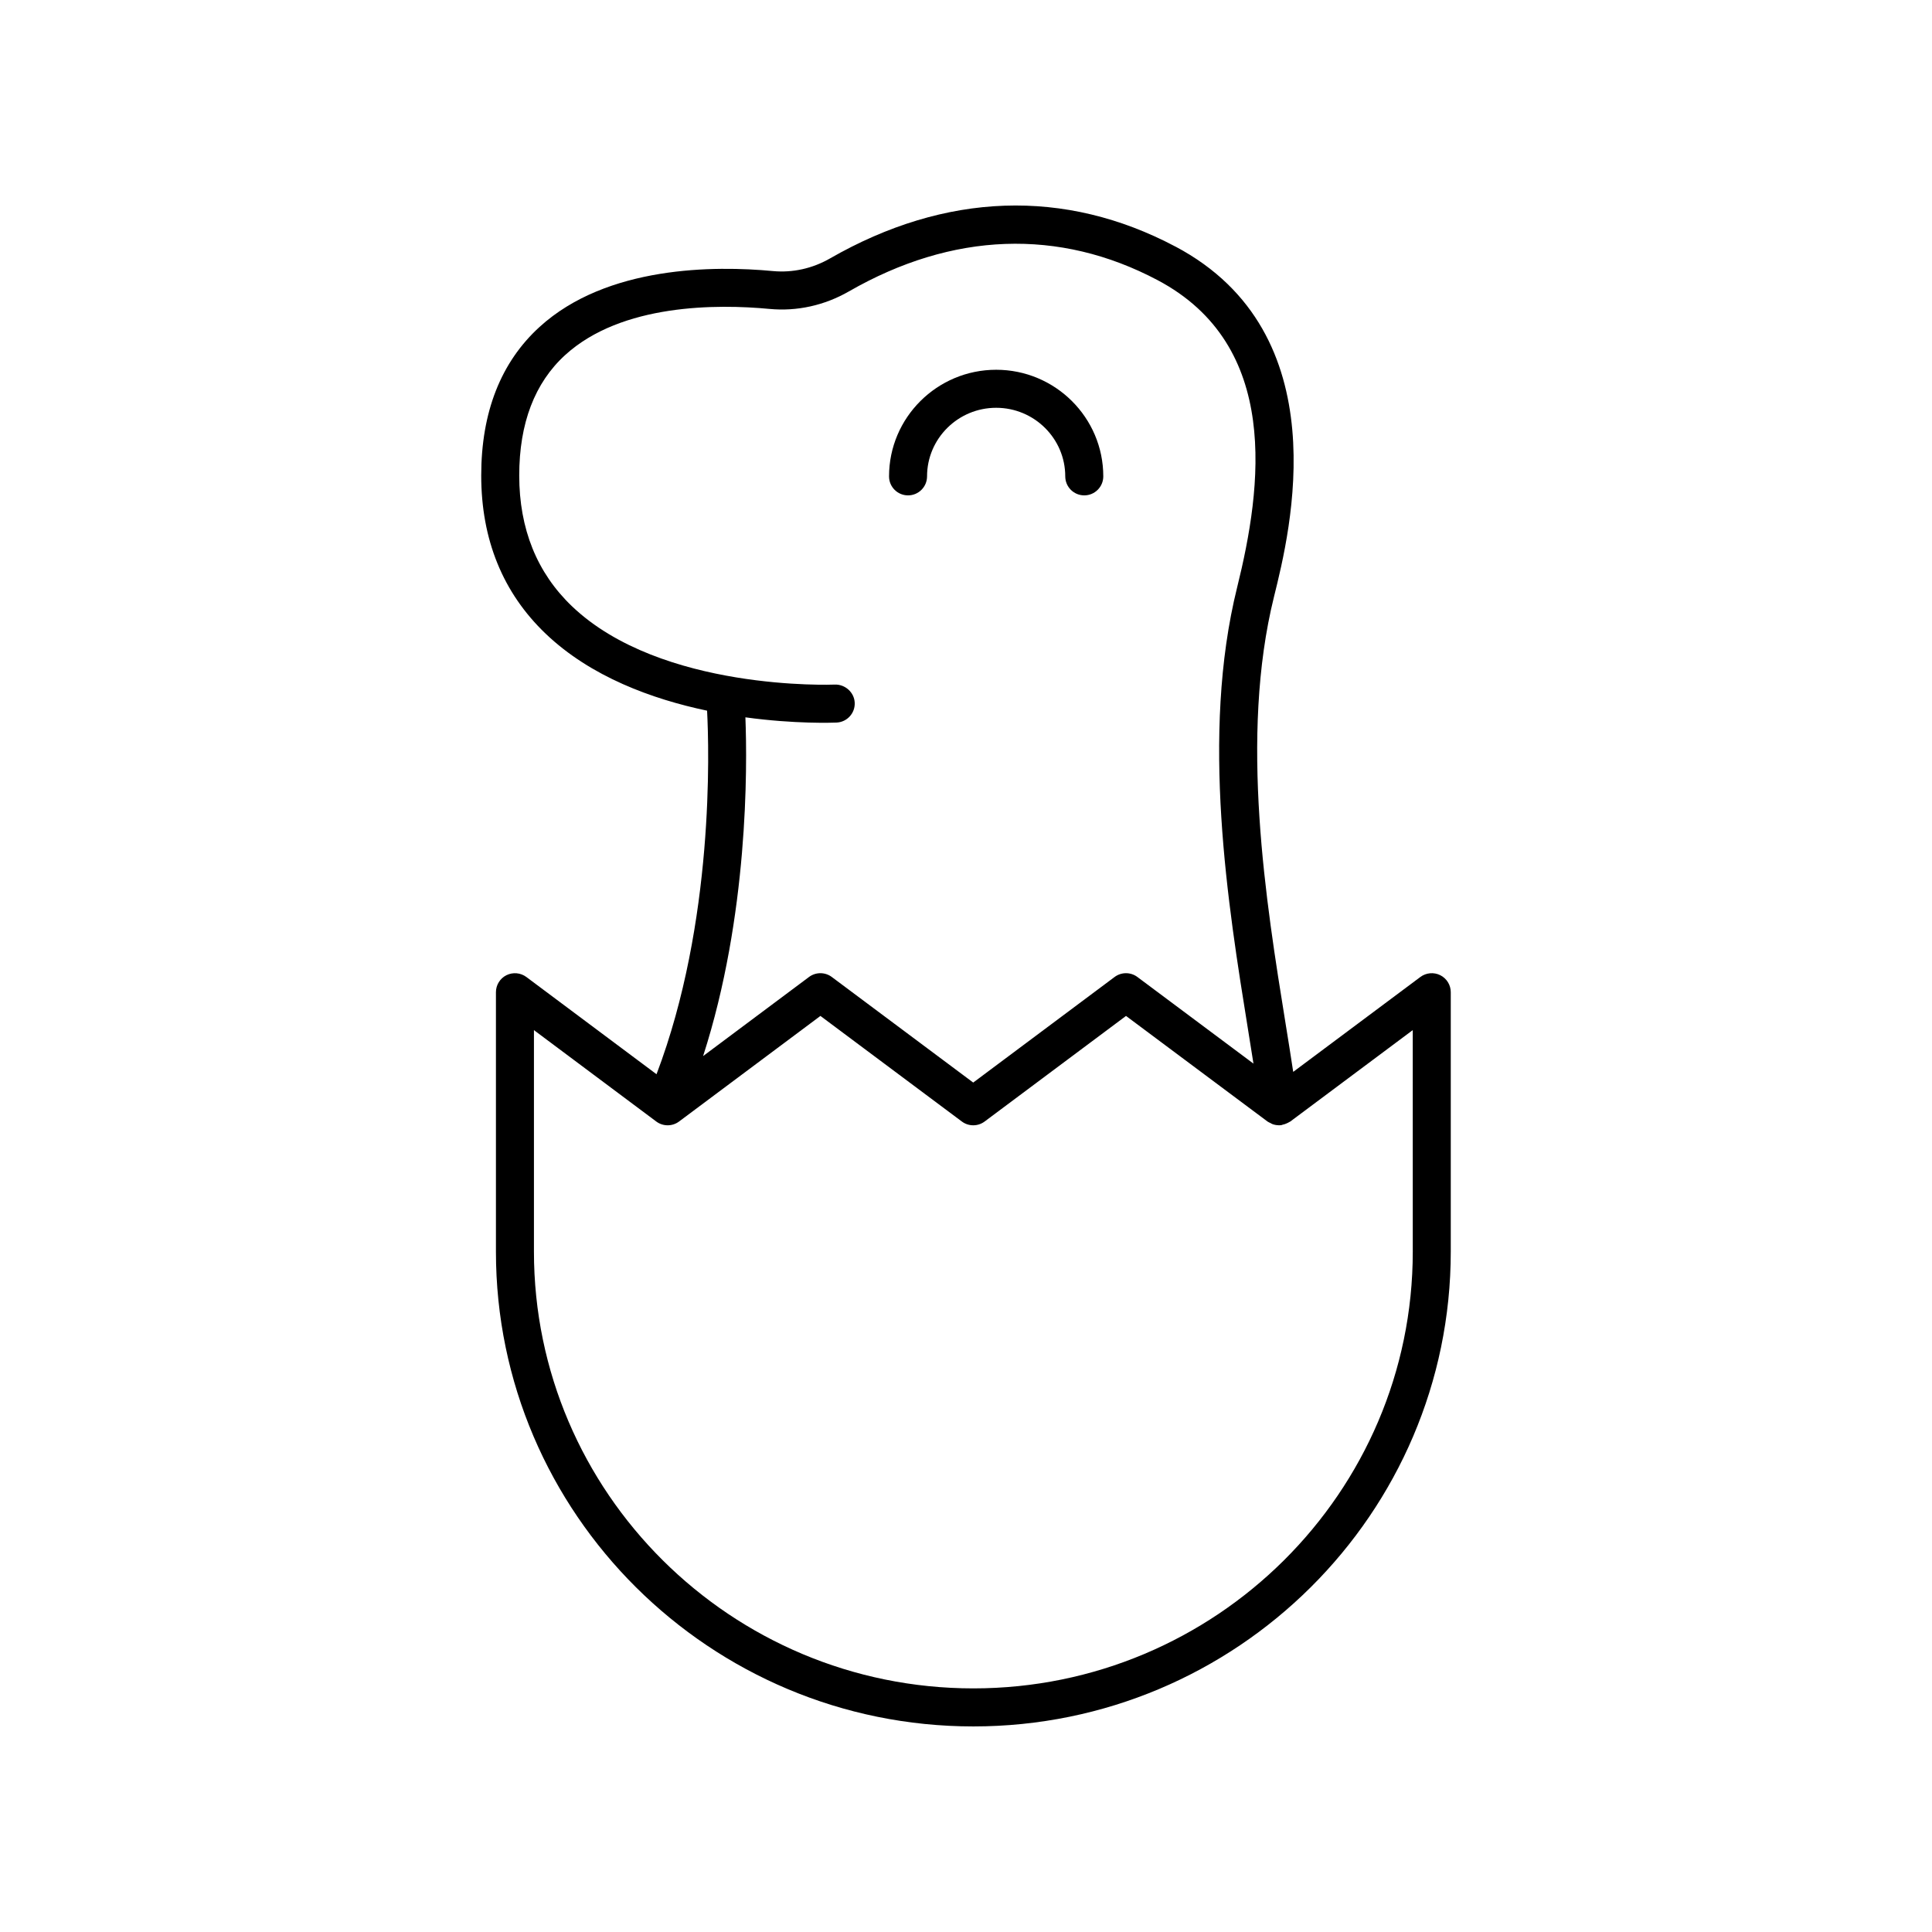 <?xml version="1.0" encoding="UTF-8"?>
<!-- Uploaded to: ICON Repo, www.iconrepo.com, Generator: ICON Repo Mixer Tools -->
<svg fill="#000000" width="800px" height="800px" version="1.1" viewBox="144 144 512 512" xmlns="http://www.w3.org/2000/svg">
 <g>
  <path d="m455.49 209.34c-29.289-15.508-60.938-14.414-91.523 3.144-4.676 2.684-9.91 3.836-15.125 3.352-15.445-1.457-44-1.453-61.836 14.789-10.27 9.355-15.477 22.605-15.477 39.391 0 16.992 5.746 31.098 17.078 41.922 11.965 11.43 28.242 17.34 42.777 20.398 0.535 10.141 1.918 56.062-13.398 96.348l-34.504-25.777c-1.527-1.133-3.559-1.312-5.273-0.469-1.703 0.855-2.781 2.598-2.781 4.504v68.758c-0.004 69.379 56.754 125.82 126.52 125.82 69.766 0 126.52-56.445 126.52-125.82v-68.758c0-1.906-1.074-3.648-2.781-4.504-1.699-0.848-3.742-0.668-5.273 0.469l-33.699 25.152c-0.609-4.043-1.297-8.316-2.016-12.762-5.188-32.098-12.289-76.051-3.066-113.2 4.285-17.258 17.316-69.758-26.145-92.766zm-113.95 124.76c13.215 1.809 23.266 1.422 24.164 1.387 2.781-0.129 4.93-2.484 4.805-5.262-0.125-2.781-2.582-4.898-5.262-4.805-0.477 0.02-46.02 1.832-69.676-20.766-9.27-8.855-13.969-20.508-13.969-34.641 0-13.832 4.102-24.574 12.188-31.938 14.973-13.641 40.328-13.512 54.109-12.211 7.301 0.695 14.598-0.918 21.086-4.648 27.43-15.754 55.707-16.781 81.789-2.977 32.711 17.316 27.695 54.766 21.078 81.43-9.715 39.145-2.422 84.273 2.898 117.23 0.5 3.086 0.977 6.07 1.434 8.969l-30.77-22.965c-1.785-1.332-4.242-1.332-6.027 0l-37.473 27.984-37.484-27.984c-1.785-1.332-4.242-1.332-6.027 0l-28.07 20.965c11.992-37.145 11.727-76.484 11.207-89.77zm176.86 141.6c0 63.82-52.238 115.74-116.45 115.74-64.207 0-116.45-51.922-116.45-115.74v-58.707l32.422 24.223c1.789 1.332 4.242 1.332 6.031 0l37.469-27.984 37.484 27.984c1.785 1.332 4.242 1.332 6.027 0l37.473-27.984 37.5 27.984c0.234 0.176 0.5 0.262 0.754 0.391 0.195 0.102 0.371 0.227 0.578 0.301 0.512 0.184 1.043 0.281 1.582 0.293 0.031 0 0.062 0.016 0.094 0.016 0.211 0 0.422-0.012 0.637-0.039 0.129-0.016 0.227-0.094 0.352-0.117 0.402-0.082 0.785-0.211 1.164-0.391 0.199-0.098 0.395-0.18 0.578-0.301 0.094-0.062 0.203-0.086 0.293-0.152l32.457-24.227z"/>
  <path d="m384.64 275.28c2.781 0 5.039-2.254 5.039-5.039 0-10.02 8.215-18.172 18.312-18.172 10.098 0 18.312 8.152 18.312 18.172 0 2.781 2.254 5.039 5.039 5.039 2.781 0 5.039-2.254 5.039-5.039 0-15.578-12.734-28.25-28.387-28.25-15.652 0-28.387 12.672-28.387 28.25-0.008 2.785 2.246 5.039 5.031 5.039z"/>
 </g>
</svg>